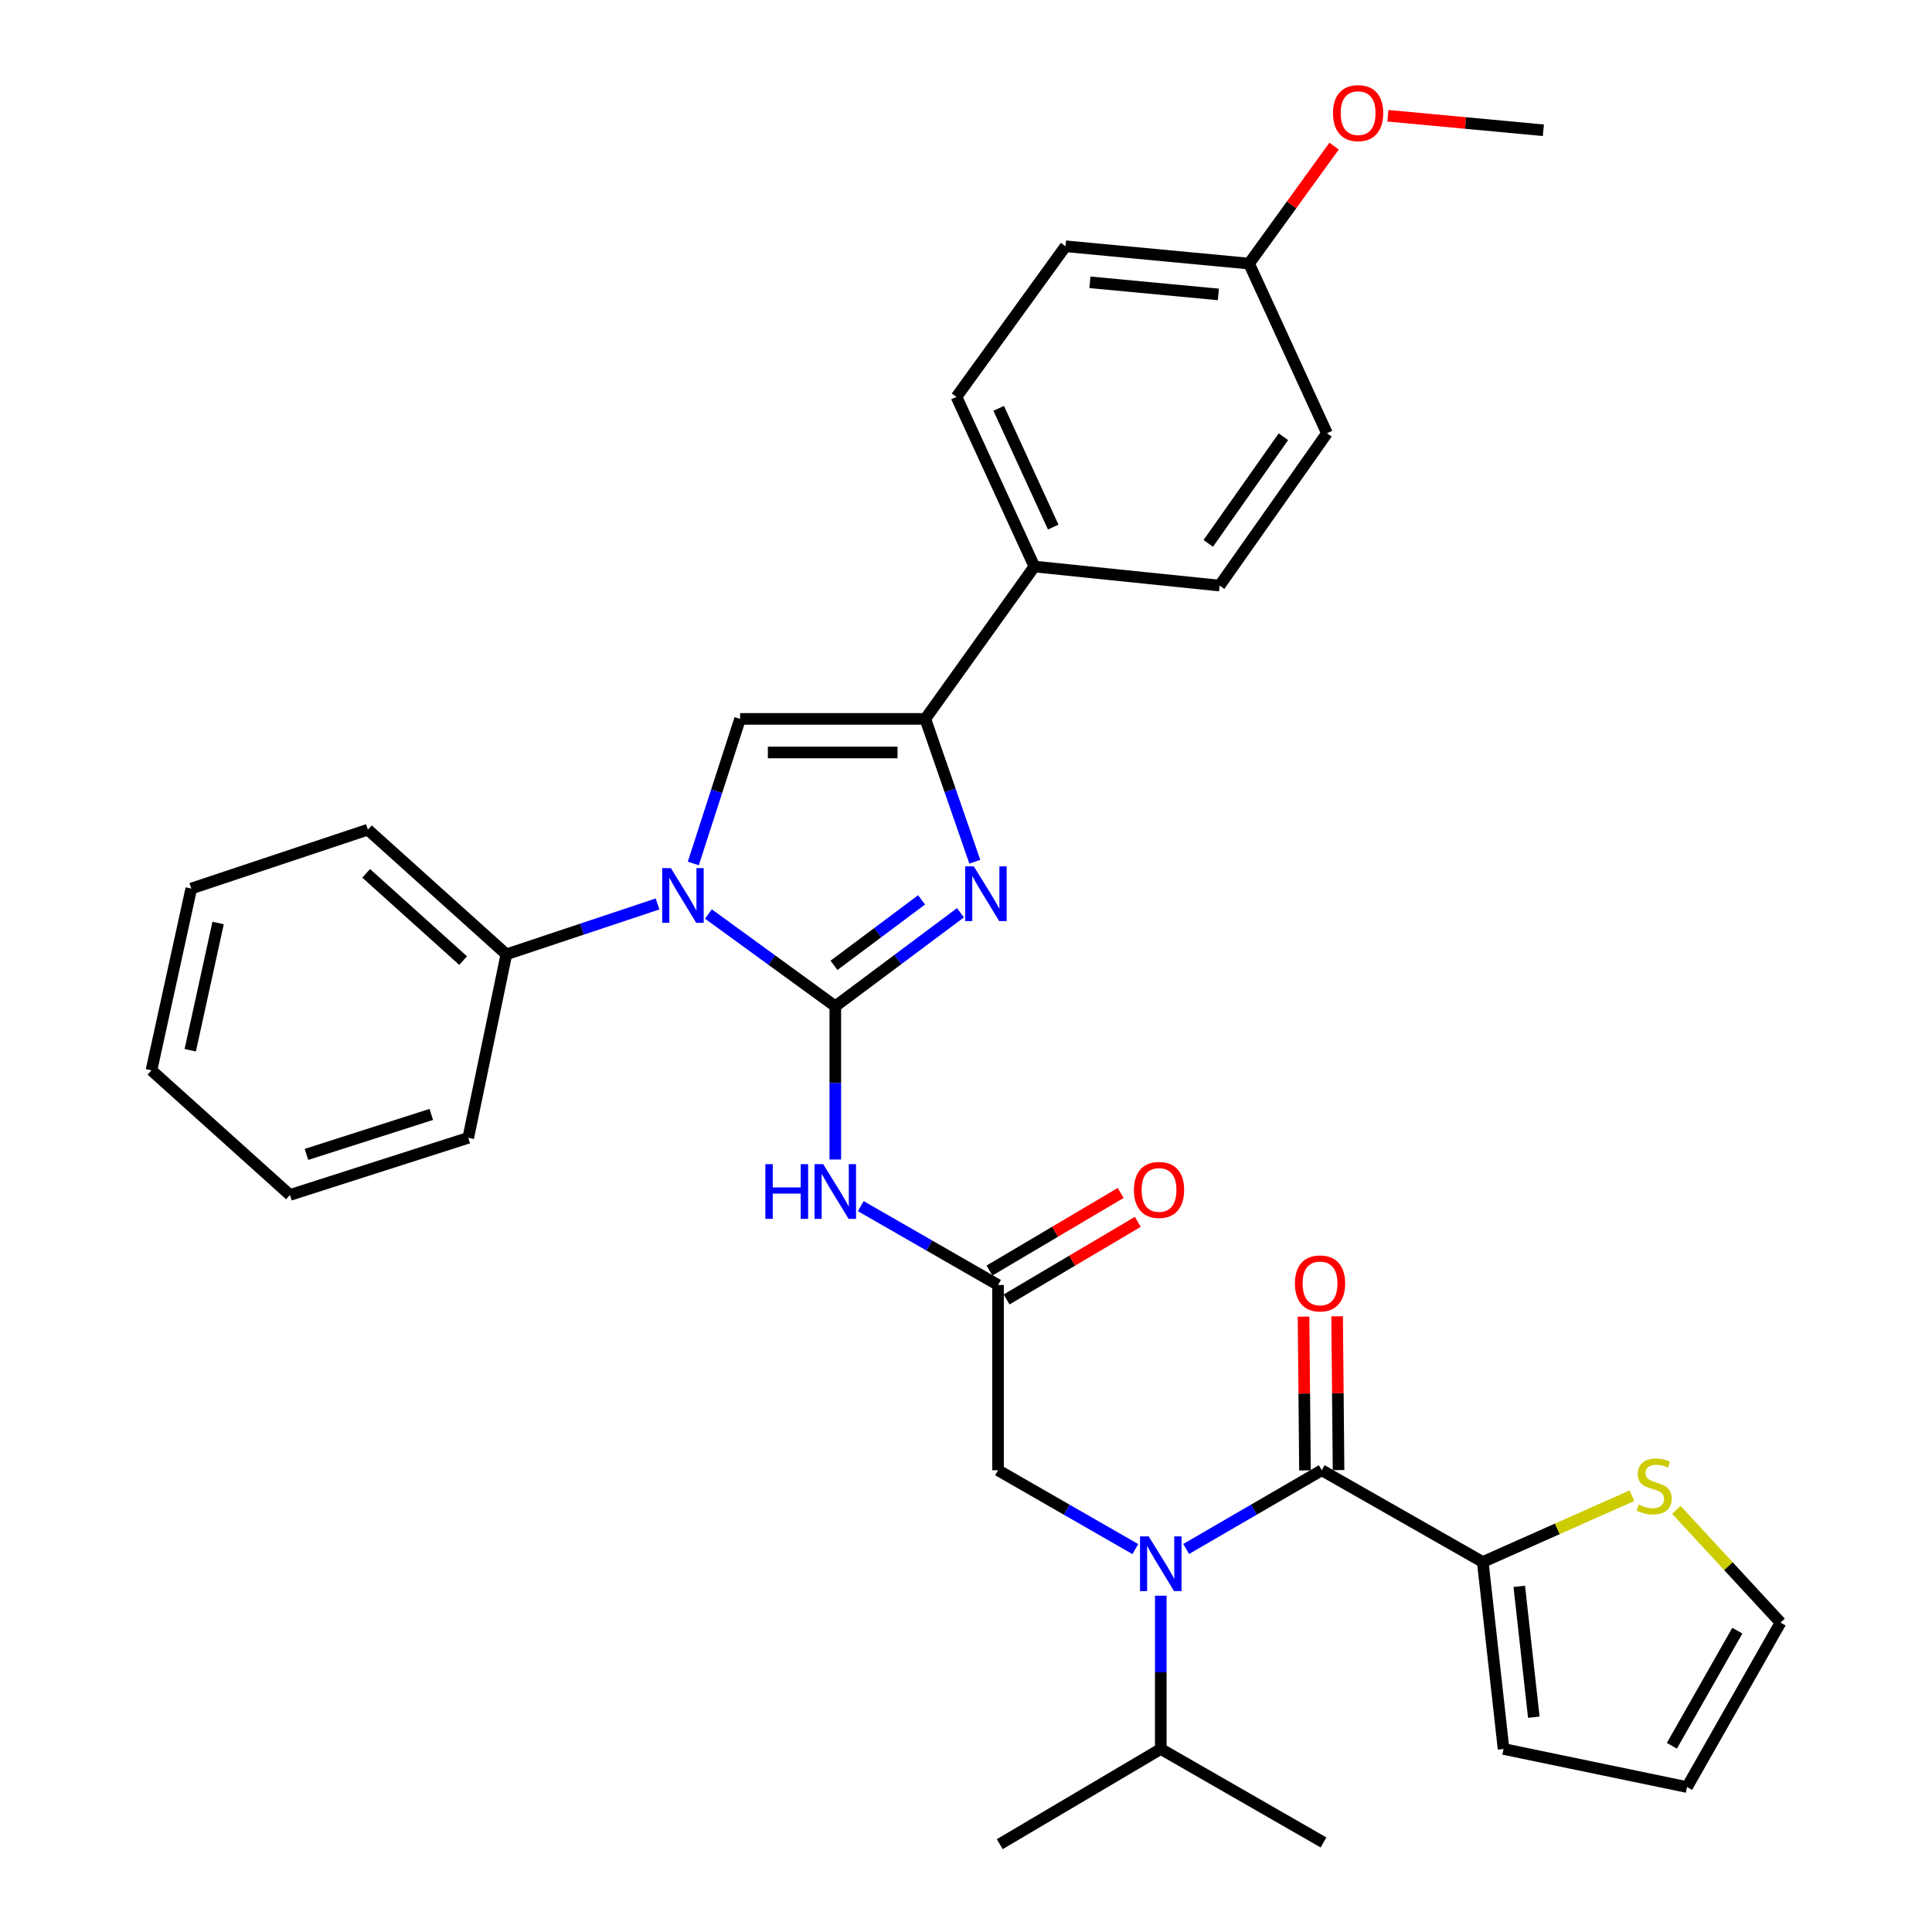 <?xml version='1.0' encoding='iso-8859-1'?>
<svg version='1.1' baseProfile='full'
              xmlns='http://www.w3.org/2000/svg'
                      xmlns:rdkit='http://www.rdkit.org/xml'
                      xmlns:xlink='http://www.w3.org/1999/xlink'
                  xml:space='preserve'
width='1000px' height='1000px' viewBox='0 0 1000 1000'>
<!-- END OF HEADER -->
<rect style='opacity:1.0;fill:#FFFFFF;stroke:none' width='1000' height='1000' x='0' y='0'> </rect>
<path class='bond-0' d='M 587.643,801.814 L 552.112,781.405' style='fill:none;fill-rule:evenodd;stroke:#0000FF;stroke-width:6px;stroke-linecap:butt;stroke-linejoin:miter;stroke-opacity:1' />
<path class='bond-0' d='M 552.112,781.405 L 516.581,760.995' style='fill:none;fill-rule:evenodd;stroke:#000000;stroke-width:6px;stroke-linecap:butt;stroke-linejoin:miter;stroke-opacity:1' />
<path class='bond-1' d='M 613.961,801.744 L 649.052,781.369' style='fill:none;fill-rule:evenodd;stroke:#0000FF;stroke-width:6px;stroke-linecap:butt;stroke-linejoin:miter;stroke-opacity:1' />
<path class='bond-1' d='M 649.052,781.369 L 684.144,760.995' style='fill:none;fill-rule:evenodd;stroke:#000000;stroke-width:6px;stroke-linecap:butt;stroke-linejoin:miter;stroke-opacity:1' />
<path class='bond-2' d='M 600.812,825.935 L 600.812,865.6' style='fill:none;fill-rule:evenodd;stroke:#0000FF;stroke-width:6px;stroke-linecap:butt;stroke-linejoin:miter;stroke-opacity:1' />
<path class='bond-2' d='M 600.812,865.6 L 600.812,905.265' style='fill:none;fill-rule:evenodd;stroke:#000000;stroke-width:6px;stroke-linecap:butt;stroke-linejoin:miter;stroke-opacity:1' />
<path class='bond-3' d='M 767.476,808.489 L 806.079,791.332' style='fill:none;fill-rule:evenodd;stroke:#000000;stroke-width:6px;stroke-linecap:butt;stroke-linejoin:miter;stroke-opacity:1' />
<path class='bond-3' d='M 806.079,791.332 L 844.681,774.174' style='fill:none;fill-rule:evenodd;stroke:#CCCC00;stroke-width:6px;stroke-linecap:butt;stroke-linejoin:miter;stroke-opacity:1' />
<path class='bond-4' d='M 767.476,808.489 L 778.235,905.265' style='fill:none;fill-rule:evenodd;stroke:#000000;stroke-width:6px;stroke-linecap:butt;stroke-linejoin:miter;stroke-opacity:1' />
<path class='bond-4' d='M 786.367,821.085 L 793.897,888.828' style='fill:none;fill-rule:evenodd;stroke:#000000;stroke-width:6px;stroke-linecap:butt;stroke-linejoin:miter;stroke-opacity:1' />
<path class='bond-5' d='M 767.476,808.489 L 684.144,760.995' style='fill:none;fill-rule:evenodd;stroke:#000000;stroke-width:6px;stroke-linecap:butt;stroke-linejoin:miter;stroke-opacity:1' />
<path class='bond-6' d='M 692.835,760.915 L 692.466,721.117' style='fill:none;fill-rule:evenodd;stroke:#000000;stroke-width:6px;stroke-linecap:butt;stroke-linejoin:miter;stroke-opacity:1' />
<path class='bond-6' d='M 692.466,721.117 L 692.097,681.319' style='fill:none;fill-rule:evenodd;stroke:#FF0000;stroke-width:6px;stroke-linecap:butt;stroke-linejoin:miter;stroke-opacity:1' />
<path class='bond-6' d='M 675.453,761.076 L 675.084,721.278' style='fill:none;fill-rule:evenodd;stroke:#000000;stroke-width:6px;stroke-linecap:butt;stroke-linejoin:miter;stroke-opacity:1' />
<path class='bond-6' d='M 675.084,721.278 L 674.714,681.48' style='fill:none;fill-rule:evenodd;stroke:#FF0000;stroke-width:6px;stroke-linecap:butt;stroke-linejoin:miter;stroke-opacity:1' />
<path class='bond-7' d='M 867.677,781.492 L 894.642,810.669' style='fill:none;fill-rule:evenodd;stroke:#CCCC00;stroke-width:6px;stroke-linecap:butt;stroke-linejoin:miter;stroke-opacity:1' />
<path class='bond-7' d='M 894.642,810.669 L 921.606,839.846' style='fill:none;fill-rule:evenodd;stroke:#000000;stroke-width:6px;stroke-linecap:butt;stroke-linejoin:miter;stroke-opacity:1' />
<path class='bond-8' d='M 778.235,905.265 L 873.213,924.975' style='fill:none;fill-rule:evenodd;stroke:#000000;stroke-width:6px;stroke-linecap:butt;stroke-linejoin:miter;stroke-opacity:1' />
<path class='bond-9' d='M 600.812,905.265 L 685.042,953.647' style='fill:none;fill-rule:evenodd;stroke:#000000;stroke-width:6px;stroke-linecap:butt;stroke-linejoin:miter;stroke-opacity:1' />
<path class='bond-10' d='M 600.812,905.265 L 517.47,954.545' style='fill:none;fill-rule:evenodd;stroke:#000000;stroke-width:6px;stroke-linecap:butt;stroke-linejoin:miter;stroke-opacity:1' />
<path class='bond-11' d='M 445.52,624.29 L 481.05,644.699' style='fill:none;fill-rule:evenodd;stroke:#0000FF;stroke-width:6px;stroke-linecap:butt;stroke-linejoin:miter;stroke-opacity:1' />
<path class='bond-11' d='M 481.05,644.699 L 516.581,665.109' style='fill:none;fill-rule:evenodd;stroke:#000000;stroke-width:6px;stroke-linecap:butt;stroke-linejoin:miter;stroke-opacity:1' />
<path class='bond-12' d='M 432.351,600.169 L 432.351,560.509' style='fill:none;fill-rule:evenodd;stroke:#0000FF;stroke-width:6px;stroke-linecap:butt;stroke-linejoin:miter;stroke-opacity:1' />
<path class='bond-12' d='M 432.351,560.509 L 432.351,520.849' style='fill:none;fill-rule:evenodd;stroke:#000000;stroke-width:6px;stroke-linecap:butt;stroke-linejoin:miter;stroke-opacity:1' />
<path class='bond-13' d='M 521.006,672.59 L 554.962,652.509' style='fill:none;fill-rule:evenodd;stroke:#000000;stroke-width:6px;stroke-linecap:butt;stroke-linejoin:miter;stroke-opacity:1' />
<path class='bond-13' d='M 554.962,652.509 L 588.918,632.428' style='fill:none;fill-rule:evenodd;stroke:#FF0000;stroke-width:6px;stroke-linecap:butt;stroke-linejoin:miter;stroke-opacity:1' />
<path class='bond-13' d='M 512.157,657.627 L 546.113,637.546' style='fill:none;fill-rule:evenodd;stroke:#000000;stroke-width:6px;stroke-linecap:butt;stroke-linejoin:miter;stroke-opacity:1' />
<path class='bond-13' d='M 546.113,637.546 L 580.069,617.466' style='fill:none;fill-rule:evenodd;stroke:#FF0000;stroke-width:6px;stroke-linecap:butt;stroke-linejoin:miter;stroke-opacity:1' />
<path class='bond-14' d='M 516.581,665.109 L 516.581,760.995' style='fill:none;fill-rule:evenodd;stroke:#000000;stroke-width:6px;stroke-linecap:butt;stroke-linejoin:miter;stroke-opacity:1' />
<path class='bond-15' d='M 366.668,473.078 L 399.509,496.964' style='fill:none;fill-rule:evenodd;stroke:#0000FF;stroke-width:6px;stroke-linecap:butt;stroke-linejoin:miter;stroke-opacity:1' />
<path class='bond-15' d='M 399.509,496.964 L 432.351,520.849' style='fill:none;fill-rule:evenodd;stroke:#000000;stroke-width:6px;stroke-linecap:butt;stroke-linejoin:miter;stroke-opacity:1' />
<path class='bond-16' d='M 358.848,446.933 L 370.955,409.516' style='fill:none;fill-rule:evenodd;stroke:#0000FF;stroke-width:6px;stroke-linecap:butt;stroke-linejoin:miter;stroke-opacity:1' />
<path class='bond-16' d='M 370.955,409.516 L 383.061,372.098' style='fill:none;fill-rule:evenodd;stroke:#000000;stroke-width:6px;stroke-linecap:butt;stroke-linejoin:miter;stroke-opacity:1' />
<path class='bond-17' d='M 340.342,467.878 L 301.218,480.92' style='fill:none;fill-rule:evenodd;stroke:#0000FF;stroke-width:6px;stroke-linecap:butt;stroke-linejoin:miter;stroke-opacity:1' />
<path class='bond-17' d='M 301.218,480.92 L 262.094,493.963' style='fill:none;fill-rule:evenodd;stroke:#000000;stroke-width:6px;stroke-linecap:butt;stroke-linejoin:miter;stroke-opacity:1' />
<path class='bond-18' d='M 432.351,520.849 L 464.741,496.644' style='fill:none;fill-rule:evenodd;stroke:#000000;stroke-width:6px;stroke-linecap:butt;stroke-linejoin:miter;stroke-opacity:1' />
<path class='bond-18' d='M 464.741,496.644 L 497.131,472.44' style='fill:none;fill-rule:evenodd;stroke:#0000FF;stroke-width:6px;stroke-linecap:butt;stroke-linejoin:miter;stroke-opacity:1' />
<path class='bond-18' d='M 431.663,499.663 L 454.336,482.72' style='fill:none;fill-rule:evenodd;stroke:#000000;stroke-width:6px;stroke-linecap:butt;stroke-linejoin:miter;stroke-opacity:1' />
<path class='bond-18' d='M 454.336,482.72 L 477.009,465.777' style='fill:none;fill-rule:evenodd;stroke:#0000FF;stroke-width:6px;stroke-linecap:butt;stroke-linejoin:miter;stroke-opacity:1' />
<path class='bond-19' d='M 504.566,446.042 L 491.752,409.07' style='fill:none;fill-rule:evenodd;stroke:#0000FF;stroke-width:6px;stroke-linecap:butt;stroke-linejoin:miter;stroke-opacity:1' />
<path class='bond-19' d='M 491.752,409.07 L 478.938,372.098' style='fill:none;fill-rule:evenodd;stroke:#000000;stroke-width:6px;stroke-linecap:butt;stroke-linejoin:miter;stroke-opacity:1' />
<path class='bond-20' d='M 478.938,372.098 L 535.394,293.237' style='fill:none;fill-rule:evenodd;stroke:#000000;stroke-width:6px;stroke-linecap:butt;stroke-linejoin:miter;stroke-opacity:1' />
<path class='bond-21' d='M 478.938,372.098 L 383.061,372.098' style='fill:none;fill-rule:evenodd;stroke:#000000;stroke-width:6px;stroke-linecap:butt;stroke-linejoin:miter;stroke-opacity:1' />
<path class='bond-21' d='M 464.556,389.481 L 397.442,389.481' style='fill:none;fill-rule:evenodd;stroke:#000000;stroke-width:6px;stroke-linecap:butt;stroke-linejoin:miter;stroke-opacity:1' />
<path class='bond-22' d='M 535.394,293.237 L 495.075,205.424' style='fill:none;fill-rule:evenodd;stroke:#000000;stroke-width:6px;stroke-linecap:butt;stroke-linejoin:miter;stroke-opacity:1' />
<path class='bond-22' d='M 545.143,272.812 L 516.92,211.343' style='fill:none;fill-rule:evenodd;stroke:#000000;stroke-width:6px;stroke-linecap:butt;stroke-linejoin:miter;stroke-opacity:1' />
<path class='bond-23' d='M 535.394,293.237 L 631.271,303.097' style='fill:none;fill-rule:evenodd;stroke:#000000;stroke-width:6px;stroke-linecap:butt;stroke-linejoin:miter;stroke-opacity:1' />
<path class='bond-24' d='M 495.075,205.424 L 551.521,127.471' style='fill:none;fill-rule:evenodd;stroke:#000000;stroke-width:6px;stroke-linecap:butt;stroke-linejoin:miter;stroke-opacity:1' />
<path class='bond-25' d='M 99.003,459.912 L 78.394,554.002' style='fill:none;fill-rule:evenodd;stroke:#000000;stroke-width:6px;stroke-linecap:butt;stroke-linejoin:miter;stroke-opacity:1' />
<path class='bond-25' d='M 112.892,477.744 L 98.466,543.608' style='fill:none;fill-rule:evenodd;stroke:#000000;stroke-width:6px;stroke-linecap:butt;stroke-linejoin:miter;stroke-opacity:1' />
<path class='bond-26' d='M 99.003,459.912 L 190.408,429.443' style='fill:none;fill-rule:evenodd;stroke:#000000;stroke-width:6px;stroke-linecap:butt;stroke-linejoin:miter;stroke-opacity:1' />
<path class='bond-27' d='M 78.394,554.002 L 150.08,618.512' style='fill:none;fill-rule:evenodd;stroke:#000000;stroke-width:6px;stroke-linecap:butt;stroke-linejoin:miter;stroke-opacity:1' />
<path class='bond-28' d='M 150.08,618.512 L 242.374,588.942' style='fill:none;fill-rule:evenodd;stroke:#000000;stroke-width:6px;stroke-linecap:butt;stroke-linejoin:miter;stroke-opacity:1' />
<path class='bond-28' d='M 158.62,597.523 L 223.226,576.823' style='fill:none;fill-rule:evenodd;stroke:#000000;stroke-width:6px;stroke-linecap:butt;stroke-linejoin:miter;stroke-opacity:1' />
<path class='bond-29' d='M 242.374,588.942 L 262.094,493.963' style='fill:none;fill-rule:evenodd;stroke:#000000;stroke-width:6px;stroke-linecap:butt;stroke-linejoin:miter;stroke-opacity:1' />
<path class='bond-30' d='M 262.094,493.963 L 190.408,429.443' style='fill:none;fill-rule:evenodd;stroke:#000000;stroke-width:6px;stroke-linecap:butt;stroke-linejoin:miter;stroke-opacity:1' />
<path class='bond-30' d='M 239.712,497.205 L 189.532,452.041' style='fill:none;fill-rule:evenodd;stroke:#000000;stroke-width:6px;stroke-linecap:butt;stroke-linejoin:miter;stroke-opacity:1' />
<path class='bond-31' d='M 631.271,303.097 L 686.829,224.246' style='fill:none;fill-rule:evenodd;stroke:#000000;stroke-width:6px;stroke-linecap:butt;stroke-linejoin:miter;stroke-opacity:1' />
<path class='bond-31' d='M 625.394,281.258 L 664.285,226.062' style='fill:none;fill-rule:evenodd;stroke:#000000;stroke-width:6px;stroke-linecap:butt;stroke-linejoin:miter;stroke-opacity:1' />
<path class='bond-32' d='M 646.51,136.433 L 686.829,224.246' style='fill:none;fill-rule:evenodd;stroke:#000000;stroke-width:6px;stroke-linecap:butt;stroke-linejoin:miter;stroke-opacity:1' />
<path class='bond-33' d='M 646.51,136.433 L 668.519,106.035' style='fill:none;fill-rule:evenodd;stroke:#000000;stroke-width:6px;stroke-linecap:butt;stroke-linejoin:miter;stroke-opacity:1' />
<path class='bond-33' d='M 668.519,106.035 L 690.528,75.636' style='fill:none;fill-rule:evenodd;stroke:#FF0000;stroke-width:6px;stroke-linecap:butt;stroke-linejoin:miter;stroke-opacity:1' />
<path class='bond-34' d='M 646.51,136.433 L 551.521,127.471' style='fill:none;fill-rule:evenodd;stroke:#000000;stroke-width:6px;stroke-linecap:butt;stroke-linejoin:miter;stroke-opacity:1' />
<path class='bond-34' d='M 630.629,152.395 L 564.137,146.121' style='fill:none;fill-rule:evenodd;stroke:#000000;stroke-width:6px;stroke-linecap:butt;stroke-linejoin:miter;stroke-opacity:1' />
<path class='bond-35' d='M 718.364,59.91 L 758.604,63.671' style='fill:none;fill-rule:evenodd;stroke:#FF0000;stroke-width:6px;stroke-linecap:butt;stroke-linejoin:miter;stroke-opacity:1' />
<path class='bond-35' d='M 758.604,63.671 L 798.843,67.432' style='fill:none;fill-rule:evenodd;stroke:#000000;stroke-width:6px;stroke-linecap:butt;stroke-linejoin:miter;stroke-opacity:1' />
<path class='bond-36' d='M 921.606,839.846 L 873.213,924.975' style='fill:none;fill-rule:evenodd;stroke:#000000;stroke-width:6px;stroke-linecap:butt;stroke-linejoin:miter;stroke-opacity:1' />
<path class='bond-36' d='M 899.235,844.025 L 865.36,903.615' style='fill:none;fill-rule:evenodd;stroke:#000000;stroke-width:6px;stroke-linecap:butt;stroke-linejoin:miter;stroke-opacity:1' />
<path  class='atom-0' d='M 594.552 795.218
L 603.832 810.218
Q 604.752 811.698, 606.232 814.378
Q 607.712 817.058, 607.792 817.218
L 607.792 795.218
L 611.552 795.218
L 611.552 823.538
L 607.672 823.538
L 597.712 807.138
Q 596.552 805.218, 595.312 803.018
Q 594.112 800.818, 593.752 800.138
L 593.752 823.538
L 590.072 823.538
L 590.072 795.218
L 594.552 795.218
' fill='#0000FF'/>
<path  class='atom-3' d='M 670.246 664.3
Q 670.246 657.5, 673.606 653.7
Q 676.966 649.9, 683.246 649.9
Q 689.526 649.9, 692.886 653.7
Q 696.246 657.5, 696.246 664.3
Q 696.246 671.18, 692.846 675.1
Q 689.446 678.98, 683.246 678.98
Q 677.006 678.98, 673.606 675.1
Q 670.246 671.22, 670.246 664.3
M 683.246 675.78
Q 687.566 675.78, 689.886 672.9
Q 692.246 669.98, 692.246 664.3
Q 692.246 658.74, 689.886 655.94
Q 687.566 653.1, 683.246 653.1
Q 678.926 653.1, 676.566 655.9
Q 674.246 658.7, 674.246 664.3
Q 674.246 670.02, 676.566 672.9
Q 678.926 675.78, 683.246 675.78
' fill='#FF0000'/>
<path  class='atom-4' d='M 848.188 778.779
Q 848.508 778.899, 849.828 779.459
Q 851.148 780.019, 852.588 780.379
Q 854.068 780.699, 855.508 780.699
Q 858.188 780.699, 859.748 779.419
Q 861.308 778.099, 861.308 775.819
Q 861.308 774.259, 860.508 773.299
Q 859.748 772.339, 858.548 771.819
Q 857.348 771.299, 855.348 770.699
Q 852.828 769.939, 851.308 769.219
Q 849.828 768.499, 848.748 766.979
Q 847.708 765.459, 847.708 762.899
Q 847.708 759.339, 850.108 757.139
Q 852.548 754.939, 857.348 754.939
Q 860.628 754.939, 864.348 756.499
L 863.428 759.579
Q 860.028 758.179, 857.468 758.179
Q 854.708 758.179, 853.188 759.339
Q 851.668 760.459, 851.708 762.419
Q 851.708 763.939, 852.468 764.859
Q 853.268 765.779, 854.388 766.299
Q 855.548 766.819, 857.468 767.419
Q 860.028 768.219, 861.548 769.019
Q 863.068 769.819, 864.148 771.459
Q 865.268 773.059, 865.268 775.819
Q 865.268 779.739, 862.628 781.859
Q 860.028 783.939, 855.668 783.939
Q 853.148 783.939, 851.228 783.379
Q 849.348 782.859, 847.108 781.939
L 848.188 778.779
' fill='#CCCC00'/>
<path  class='atom-8' d='M 396.131 602.566
L 399.971 602.566
L 399.971 614.606
L 414.451 614.606
L 414.451 602.566
L 418.291 602.566
L 418.291 630.886
L 414.451 630.886
L 414.451 617.806
L 399.971 617.806
L 399.971 630.886
L 396.131 630.886
L 396.131 602.566
' fill='#0000FF'/>
<path  class='atom-8' d='M 426.091 602.566
L 435.371 617.566
Q 436.291 619.046, 437.771 621.726
Q 439.251 624.406, 439.331 624.566
L 439.331 602.566
L 443.091 602.566
L 443.091 630.886
L 439.211 630.886
L 429.251 614.486
Q 428.091 612.566, 426.851 610.366
Q 425.651 608.166, 425.291 607.486
L 425.291 630.886
L 421.611 630.886
L 421.611 602.566
L 426.091 602.566
' fill='#0000FF'/>
<path  class='atom-10' d='M 586.914 615.908
Q 586.914 609.108, 590.274 605.308
Q 593.634 601.508, 599.914 601.508
Q 606.194 601.508, 609.554 605.308
Q 612.914 609.108, 612.914 615.908
Q 612.914 622.788, 609.514 626.708
Q 606.114 630.588, 599.914 630.588
Q 593.674 630.588, 590.274 626.708
Q 586.914 622.828, 586.914 615.908
M 599.914 627.388
Q 604.234 627.388, 606.554 624.508
Q 608.914 621.588, 608.914 615.908
Q 608.914 610.348, 606.554 607.548
Q 604.234 604.708, 599.914 604.708
Q 595.594 604.708, 593.234 607.508
Q 590.914 610.308, 590.914 615.908
Q 590.914 621.628, 593.234 624.508
Q 595.594 627.388, 599.914 627.388
' fill='#FF0000'/>
<path  class='atom-12' d='M 347.23 449.334
L 356.51 464.334
Q 357.43 465.814, 358.91 468.494
Q 360.39 471.174, 360.47 471.334
L 360.47 449.334
L 364.23 449.334
L 364.23 477.654
L 360.35 477.654
L 350.39 461.254
Q 349.23 459.334, 347.99 457.134
Q 346.79 454.934, 346.43 454.254
L 346.43 477.654
L 342.75 477.654
L 342.75 449.334
L 347.23 449.334
' fill='#0000FF'/>
<path  class='atom-14' d='M 504.044 448.436
L 513.324 463.436
Q 514.244 464.916, 515.724 467.596
Q 517.204 470.276, 517.284 470.436
L 517.284 448.436
L 521.044 448.436
L 521.044 476.756
L 517.164 476.756
L 507.204 460.356
Q 506.044 458.436, 504.804 456.236
Q 503.604 454.036, 503.244 453.356
L 503.244 476.756
L 499.564 476.756
L 499.564 448.436
L 504.044 448.436
' fill='#0000FF'/>
<path  class='atom-29' d='M 689.956 58.55
Q 689.956 51.75, 693.316 47.95
Q 696.676 44.15, 702.956 44.15
Q 709.236 44.15, 712.596 47.95
Q 715.956 51.75, 715.956 58.55
Q 715.956 65.43, 712.556 69.35
Q 709.156 73.23, 702.956 73.23
Q 696.716 73.23, 693.316 69.35
Q 689.956 65.47, 689.956 58.55
M 702.956 70.03
Q 707.276 70.03, 709.596 67.15
Q 711.956 64.23, 711.956 58.55
Q 711.956 52.99, 709.596 50.19
Q 707.276 47.35, 702.956 47.35
Q 698.636 47.35, 696.276 50.15
Q 693.956 52.95, 693.956 58.55
Q 693.956 64.27, 696.276 67.15
Q 698.636 70.03, 702.956 70.03
' fill='#FF0000'/>
</svg>

